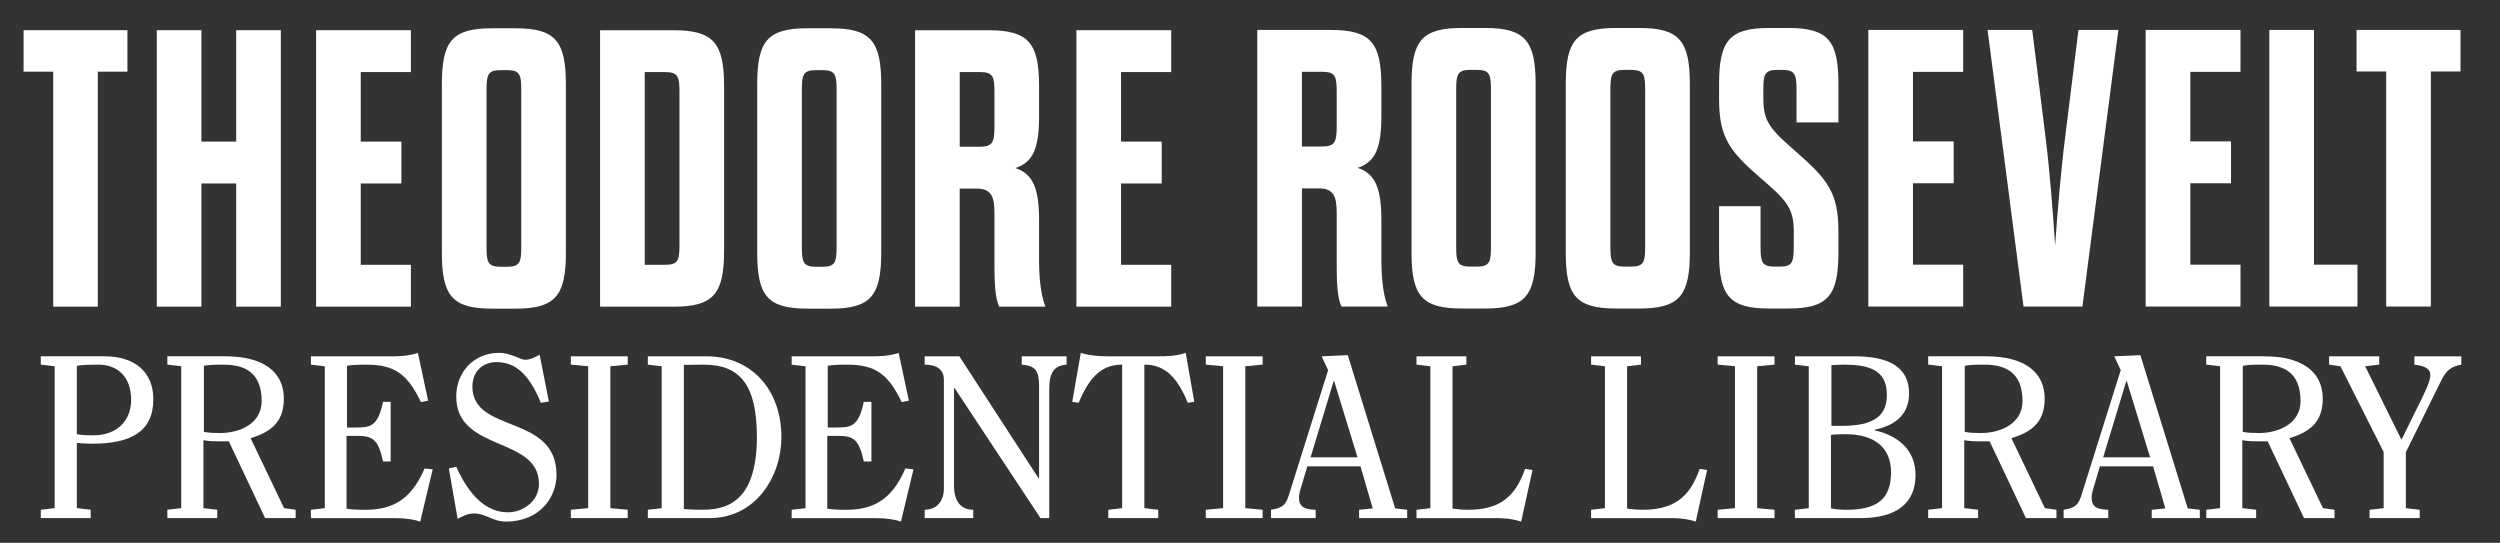 <?xml version="1.0" encoding="UTF-8"?>
<!-- Generated by Pixelmator Pro 3.6.17 -->
<svg width="1506" height="327" viewBox="0 0 1506 327" xmlns="http://www.w3.org/2000/svg">
    <rect x="0" y="0" width="1506" height="327" fill="#333333" stroke="none"/>
    <g id="GRAPHICS">
        <g id="Group">
            <g id="g1">
                <path id="Path" fill="#ffffff" stroke="none" d="M 58.92 184.75 L 58.92 43.19 L 76.76 43.19 L 76.76 18.21 L 14.2 18.21 L 14.2 43.19 L 32.04 43.19 L 32.04 184.74 L 58.92 184.74 L 58.92 184.75 Z M 121.34 184.75 L 121.34 110.52 L 142.28 110.52 L 142.28 184.75 L 169.16 184.75 L 169.16 18.21 L 142.28 18.21 L 142.28 85.3 L 121.34 85.3 L 121.34 18.21 L 94.46 18.21 L 94.46 184.74 L 121.34 184.74 L 121.34 184.75 Z M 217.31 43.43 L 247.52 43.43 L 247.52 18.21 L 190.42 18.21 L 190.42 184.74 L 247.52 184.74 L 247.52 159.52 L 217.31 159.52 L 217.31 110.51 L 241.81 110.51 L 241.81 85.3 L 217.31 85.3 L 217.31 43.43 L 217.31 43.43 Z M 266.19 152.15 C 266.19 178.32 272.38 185.93 296.64 185.93 L 310.44 185.93 C 334.47 185.93 340.89 178.32 340.89 152.15 L 340.89 50.81 C 340.89 24.64 334.47 17.03 310.44 17.03 L 296.64 17.03 C 272.37 17.03 266.19 24.64 266.19 50.81 L 266.19 152.15 L 266.19 152.15 Z M 314.01 148.58 C 314.01 157.86 313.3 160.71 305.45 160.71 L 301.64 160.71 C 293.79 160.71 293.08 157.86 293.08 148.58 L 293.08 54.37 C 293.08 45.09 293.79 42.24 301.64 42.24 L 305.45 42.24 C 313.3 42.24 314.01 45.09 314.01 54.37 L 314.01 148.58 L 314.01 148.58 Z M 361.49 184.75 L 405.74 184.75 C 429.77 184.75 436.19 177.14 436.19 150.97 L 436.19 52 C 436.19 25.83 429.77 18.22 405.74 18.22 L 361.49 18.22 L 361.49 184.75 L 361.49 184.75 Z M 388.38 159.53 L 388.38 43.43 L 400.75 43.43 C 408.6 43.43 409.31 46.28 409.31 55.56 L 409.31 147.39 C 409.31 156.67 408.6 159.52 400.75 159.52 L 388.38 159.52 L 388.38 159.53 Z M 456.15 152.15 C 456.15 178.32 462.34 185.93 486.6 185.93 L 500.4 185.93 C 524.43 185.93 530.85 178.32 530.85 152.15 L 530.85 50.81 C 530.85 24.64 524.43 17.03 500.4 17.03 L 486.6 17.03 C 462.33 17.03 456.15 24.64 456.15 50.81 L 456.15 152.15 L 456.15 152.15 Z M 503.97 148.58 C 503.97 157.86 503.26 160.71 495.41 160.71 L 491.6 160.71 C 483.75 160.71 483.04 157.86 483.04 148.58 L 483.04 54.37 C 483.04 45.09 483.75 42.24 491.6 42.24 L 495.41 42.24 C 503.26 42.24 503.97 45.09 503.97 54.37 L 503.97 148.58 L 503.97 148.58 Z M 625.94 132.88 C 625.94 114.09 622.61 104.81 611.67 101.24 C 622.61 97.67 625.94 88.87 625.94 69.84 L 625.94 52 C 625.94 25.83 619.52 18.22 595.49 18.22 L 551.24 18.22 L 551.24 184.75 L 578.12 184.75 L 578.12 113.62 L 588.35 113.62 C 597.15 113.62 599.06 118.38 599.06 128.37 L 599.06 158.82 C 599.06 169.29 599.3 179.28 601.91 184.75 L 629.74 184.75 C 626.65 176.42 625.93 166.19 625.93 155.49 L 625.93 132.88 L 625.94 132.88 Z M 599.06 76.26 C 599.06 85.3 598.11 88.39 590.5 88.39 L 578.13 88.39 L 578.13 43.43 L 590.5 43.43 C 598.35 43.43 599.06 46.28 599.06 55.56 L 599.06 76.26 L 599.06 76.26 Z M 675.32 43.43 L 705.53 43.43 L 705.53 18.21 L 648.43 18.21 L 648.43 184.74 L 705.53 184.74 L 705.53 159.52 L 675.32 159.52 L 675.32 110.51 L 699.82 110.51 L 699.82 85.3 L 675.32 85.3 L 675.32 43.43 L 675.32 43.43 Z"/>
                <path id="path1" fill="#ffffff" stroke="none" d="M 832.13 132.77 C 832.13 113.97 828.8 104.68 817.85 101.11 C 828.8 97.54 832.13 88.73 832.13 69.69 L 832.13 51.84 C 832.13 25.66 825.7 18.04 801.66 18.04 L 757.39 18.04 L 757.39 184.66 L 784.29 184.66 L 784.29 113.49 L 794.52 113.49 C 803.33 113.49 805.23 118.25 805.23 128.25 L 805.23 158.72 C 805.23 169.19 805.47 179.19 808.09 184.66 L 835.94 184.66 C 832.85 176.33 832.13 166.09 832.13 155.38 L 832.13 132.77 L 832.13 132.77 Z M 805.23 76.12 C 805.23 85.16 804.28 88.26 796.66 88.26 L 784.28 88.26 L 784.28 43.27 L 796.66 43.27 C 804.51 43.27 805.23 46.13 805.23 55.41 L 805.23 76.12 L 805.23 76.12 Z M 850.31 152.05 C 850.31 178.23 856.5 185.85 880.78 185.85 L 894.59 185.85 C 918.63 185.85 925.06 178.23 925.06 152.05 L 925.06 50.65 C 925.06 24.47 918.63 16.85 894.59 16.85 L 880.78 16.85 C 856.5 16.85 850.31 24.47 850.31 50.65 L 850.31 152.05 L 850.31 152.05 Z M 898.15 148.48 C 898.15 157.76 897.44 160.62 889.58 160.62 L 885.77 160.62 C 877.92 160.62 877.2 157.76 877.2 148.48 L 877.2 54.22 C 877.2 44.94 877.91 42.08 885.77 42.08 L 889.58 42.08 C 897.43 42.08 898.15 44.94 898.15 54.22 L 898.15 148.48 L 898.15 148.48 Z M 943.21 152.05 C 943.21 178.23 949.4 185.85 973.68 185.85 L 987.49 185.85 C 1011.53 185.85 1017.96 178.23 1017.96 152.05 L 1017.96 50.65 C 1017.96 24.47 1011.53 16.85 987.49 16.85 L 973.68 16.85 C 949.4 16.85 943.21 24.47 943.21 50.65 L 943.21 152.05 L 943.21 152.05 Z M 991.05 148.48 C 991.05 157.76 990.34 160.62 982.48 160.62 L 978.67 160.62 C 970.82 160.62 970.1 157.76 970.1 148.48 L 970.1 54.22 C 970.1 44.94 970.81 42.08 978.67 42.08 L 982.48 42.08 C 990.33 42.08 991.05 44.94 991.05 54.22 L 991.05 148.48 L 991.05 148.48 Z M 1080.55 148.48 C 1080.55 157.76 1079.84 160.62 1072.22 160.62 L 1069.13 160.62 C 1061.28 160.62 1060.56 157.76 1060.56 148.48 L 1060.56 124.2 L 1035.57 124.2 L 1035.57 152.05 C 1035.57 178.23 1041.76 185.85 1065.8 185.85 L 1077.23 185.85 C 1101.03 185.85 1107.46 178.23 1107.46 152.05 L 1107.46 139.2 C 1107.46 116.11 1100.8 108.02 1082.71 92.07 C 1066.52 78.03 1062.24 73.5 1062.24 59.46 L 1062.24 53.75 C 1062.24 44.94 1062.95 42.09 1070.81 42.09 L 1073.67 42.09 C 1081.29 42.09 1082.24 44.95 1082.24 54.23 L 1082.24 73.75 L 1107.47 73.75 L 1107.47 50.66 C 1107.47 24.48 1101.28 16.86 1077.24 16.86 L 1065.81 16.86 C 1041.77 16.86 1035.58 24.48 1035.58 50.66 L 1035.58 59.7 C 1035.58 82.79 1042.01 91.12 1060.1 106.83 C 1076.29 120.64 1080.57 125.4 1080.57 139.44 L 1080.57 148.48 L 1080.55 148.48 Z M 1152.38 43.28 L 1182.61 43.28 L 1182.61 18.05 L 1125.48 18.05 L 1125.48 184.67 L 1182.61 184.67 L 1182.61 159.44 L 1152.38 159.44 L 1152.38 110.4 L 1176.9 110.4 L 1176.9 85.17 L 1152.38 85.17 L 1152.38 43.28 L 1152.38 43.28 Z M 1224.21 18.05 L 1197.31 18.05 L 1218.97 184.67 L 1254.44 184.67 L 1276.1 18.05 L 1252.06 18.05 L 1244.21 81.36 C 1241.35 103.73 1239.21 129.92 1238.02 148.01 C 1236.83 130.16 1234.93 103.74 1232.07 81.36 L 1224.21 18.05 L 1224.21 18.05 Z M 1319.44 43.28 L 1349.67 43.28 L 1349.67 18.05 L 1292.54 18.05 L 1292.54 184.67 L 1349.67 184.67 L 1349.67 159.44 L 1319.44 159.44 L 1319.44 110.4 L 1343.96 110.4 L 1343.96 85.17 L 1319.44 85.17 L 1319.44 43.28 L 1319.44 43.28 Z M 1367.04 184.66 L 1420.12 184.66 L 1420.12 159.43 L 1393.94 159.43 L 1393.94 18.05 L 1367.04 18.05 L 1367.04 184.66 L 1367.04 184.66 Z M 1464.34 184.66 L 1464.34 43.04 L 1482.19 43.04 L 1482.19 18.05 L 1419.59 18.05 L 1419.59 43.04 L 1437.44 43.04 L 1437.44 184.66 L 1464.34 184.66 L 1464.34 184.66 Z"/>
            </g>
            <g id="g2">
                <g id="g3">
                    <path id="path2" fill="#ffffff" stroke="none" d="M 63.13 214.64 C 80.53 214.64 92.37 223.55 92.37 240.53 C 92.37 260.16 78.45 267.26 55.89 267.26 C 50.46 267.26 48.65 266.98 46.28 266.84 L 46.28 306.1 L 54.63 307.07 L 54.63 312.08 L 24.57 312.08 L 24.57 307.07 L 32.92 306.1 L 32.92 220.62 L 24.57 219.64 L 24.57 214.63 L 63.13 214.63 Z M 46.29 261.56 C 49.07 262.12 52.97 262.26 56.17 262.26 C 70.51 262.26 79 253.35 79 240.96 C 79 226.48 70.37 219.66 59.37 219.66 C 51.71 219.66 49.07 219.94 46.28 220.36 L 46.28 261.56 Z"/>
                    <path id="path3" fill="#ffffff" stroke="none" d="M 135.91 214.64 C 158.32 214.64 170.99 223.83 170.99 240.12 C 170.99 252.93 164.73 259.89 150.94 263.93 L 171.13 306.11 L 178.09 307.08 L 178.09 312.09 L 159.71 312.09 L 137.85 265.87 C 127.69 265.87 126.43 265.87 122.54 265.17 L 122.54 306.1 L 130.89 307.07 L 130.89 312.08 L 100.82 312.08 L 100.82 307.07 L 109.17 306.1 L 109.17 220.62 L 100.82 219.64 L 100.82 214.63 L 135.91 214.63 Z M 122.82 260.17 C 125.74 260.73 129.5 260.87 132.43 260.87 C 144.68 260.87 157.63 255.02 157.63 241.66 C 157.63 224.54 147.61 219.66 134.66 219.66 C 128.26 219.66 126.03 219.8 122.83 220.36 L 122.83 260.17 Z"/>
                    <path id="path4" fill="#ffffff" stroke="none" d="M 257.9 241.37 L 253.58 242.21 C 245.51 225.5 237.85 219.66 220.72 219.66 C 213.9 219.66 211.53 219.94 209.03 220.36 L 209.03 257.53 L 213.62 257.53 C 222.81 257.53 227.54 257.39 230.74 242.08 L 235.33 242.08 L 235.33 278 L 230.74 278 C 227.82 264.36 224.34 262.55 214.87 262.55 L 208.74 262.55 L 208.74 306.4 C 210.69 306.82 214.45 307.1 220.43 307.1 C 239.5 307.1 248.97 297.91 255.79 282.18 L 260.66 282.74 L 253.14 314.2 C 250.08 313.09 244.65 312.11 237.83 312.11 L 187.29 312.11 L 187.29 307.1 L 195.64 306.13 L 195.64 220.65 L 187.29 219.67 L 187.29 214.66 L 234.76 214.66 C 239.63 214.66 245.62 214.66 251.74 212.57 L 257.9 241.37 Z"/>
                    <path id="path5" fill="#ffffff" stroke="none" d="M 316.31 216.73 C 319.79 216.73 322.99 214.78 325.08 213.67 L 330.65 241.93 L 325.78 242.63 C 318.54 224.81 310.05 218.13 299.05 218.13 C 290.84 218.13 284.57 223.7 284.57 232.89 C 284.57 261.43 335.25 249.18 335.25 286.07 C 335.25 299.57 325.09 314.19 304.9 314.19 C 296.55 314.19 292.79 309.32 285.69 309.32 C 281.37 309.32 278.87 310.99 275.67 312.52 L 270.38 282.17 L 274.84 281.19 C 283.05 299.29 293.36 308.62 306.02 308.62 C 314.79 308.62 324.68 302.08 324.68 291.5 C 324.68 262.68 274.84 272.43 274.84 238.88 C 274.84 224.54 285 212.57 300.73 212.57 C 307.54 212.55 313.52 216.73 316.31 216.73 Z"/>
                    <path id="path6" fill="#ffffff" stroke="none" d="M 378.13 214.64 L 378.13 219.65 L 367.69 220.63 L 367.69 306.11 L 378.13 307.08 L 378.13 312.09 L 343.88 312.09 L 343.88 307.08 L 354.32 306.11 L 354.32 220.63 L 343.88 219.65 L 343.88 214.64 L 378.13 214.64 Z"/>
                    <path id="path7" fill="#ffffff" stroke="none" d="M 425.47 214.64 C 453.04 214.64 470.72 235.11 470.72 263.37 C 470.72 286.76 455.55 312.1 427.42 312.1 L 390.25 312.1 L 390.25 307.09 L 398.6 306.12 L 398.6 220.64 L 390.25 219.66 L 390.25 214.65 L 425.47 214.65 Z M 411.96 306.66 C 413.07 306.66 416.69 307.08 422.96 307.08 C 432.98 307.08 440.36 304.85 446.07 298.73 C 451.78 292.74 455.95 281.61 455.95 263.37 C 455.95 231.35 445.51 219.66 423.79 219.66 C 419.06 219.66 415.58 219.8 411.96 219.8 L 411.96 306.66 Z"/>
                    <path id="path8" fill="#ffffff" stroke="none" d="M 547.51 241.37 L 543.19 242.21 C 535.12 225.5 527.46 219.66 510.33 219.66 C 503.51 219.66 501.14 219.94 498.64 220.36 L 498.64 257.53 L 503.23 257.53 C 512.42 257.53 517.15 257.39 520.35 242.08 L 524.94 242.08 L 524.94 278 L 520.35 278 C 517.43 264.36 513.95 262.55 504.48 262.55 L 498.35 262.55 L 498.35 306.4 C 500.3 306.82 504.06 307.1 510.04 307.1 C 529.11 307.1 538.58 297.91 545.4 282.18 L 550.27 282.74 L 542.75 314.2 C 539.69 313.09 534.26 312.11 527.44 312.11 L 476.9 312.11 L 476.9 307.1 L 485.25 306.13 L 485.25 220.65 L 476.9 219.67 L 476.9 214.66 L 524.37 214.66 C 529.24 214.66 535.23 214.66 541.35 212.57 L 547.51 241.37 Z"/>
                    <path id="path9" fill="#ffffff" stroke="none" d="M 577.91 214.64 L 625.66 288.15 L 625.94 288.15 L 625.94 232.6 C 625.94 223.27 623.71 220.35 615.5 219.65 L 615.5 214.64 L 642.51 214.64 L 642.51 219.65 C 635.55 220.21 632.07 223.69 632.07 234.27 L 632.07 312.09 L 626.78 312.09 L 574.99 233.71 L 574.71 233.71 L 574.71 292.74 C 574.71 301.65 578.61 307.08 586.27 307.08 L 586.27 312.09 L 557.03 312.09 L 557.03 307.08 C 564.69 307.08 568.59 301.37 568.59 294.41 L 568.59 228.84 C 568.59 222.44 564.13 219.65 557.03 219.65 L 557.03 214.64 L 577.91 214.64 Z"/>
                    <path id="path10" fill="#ffffff" stroke="none" d="M 651.07 212.55 C 656.5 214.22 661.51 214.64 667.64 214.64 L 697.71 214.64 C 702.3 214.64 708.15 214.64 714.28 212.55 L 719.43 242.06 L 715.53 242.62 C 708.43 225.36 700.36 219.65 689.36 219.65 L 689.36 306.11 L 697.71 307.08 L 697.71 312.09 L 667.64 312.09 L 667.64 307.08 L 675.99 306.11 L 675.99 219.65 C 665.13 219.65 656.92 225.22 649.82 242.62 L 645.92 242.06 L 651.07 212.55 Z"/>
                    <path id="path11" fill="#ffffff" stroke="none" d="M 760.61 214.64 L 760.61 219.65 L 750.17 220.63 L 750.17 306.11 L 760.61 307.08 L 760.61 312.09 L 726.36 312.09 L 726.36 307.08 L 736.8 306.11 L 736.8 220.63 L 726.36 219.65 L 726.36 214.64 L 760.61 214.64 Z"/>
                    <path id="path12" fill="#ffffff" stroke="none" d="M 811.9 213.95 L 840.44 306.25 L 847.68 307.09 L 847.68 312.1 L 818.72 312.1 L 818.72 307.09 L 826.93 306.25 L 819.55 280.91 L 787.53 280.91 C 782.8 296.78 782.52 297.06 782.52 299.84 C 782.52 305.13 785.58 306.94 792.54 307.08 L 792.54 312.09 L 765.67 312.09 L 765.67 307.08 C 772.77 305.97 774.58 304.02 776.39 298.31 L 800.06 222.99 L 796.16 214.64 L 811.9 213.95 Z M 789.49 275.48 L 817.75 275.48 L 803.69 229.54 L 803.41 229.54 L 789.49 275.48 Z"/>
                    <path id="path13" fill="#ffffff" stroke="none" d="M 883.35 214.64 L 883.35 219.65 L 875 220.63 L 875 306.39 C 879.73 306.95 881.26 307.09 884.19 307.09 C 902.57 307.09 912.59 300.13 918.72 282.45 L 923.18 283.15 L 916.36 314.2 C 913.02 313.09 908.56 312.11 900.91 312.11 L 853.3 312.11 L 853.3 307.1 L 861.65 306.13 L 861.65 220.65 L 853.3 219.67 L 853.3 214.66 L 883.35 214.66 Z"/>
                </g>
                <g id="g4">
                    <path id="path14" fill="#ffffff" stroke="none" d="M 988.52 214.64 L 988.52 219.65 L 980.17 220.63 L 980.17 306.39 C 984.9 306.95 986.43 307.09 989.36 307.09 C 1007.74 307.09 1017.76 300.13 1023.89 282.45 L 1028.35 283.15 L 1021.53 314.2 C 1018.19 313.09 1013.73 312.11 1006.08 312.11 L 958.47 312.11 L 958.47 307.1 L 966.82 306.13 L 966.82 220.65 L 958.47 219.67 L 958.47 214.66 L 988.52 214.66 Z"/>
                    <path id="path15" fill="#ffffff" stroke="none" d="M 1068.96 214.64 L 1068.96 219.65 L 1058.52 220.63 L 1058.52 306.11 L 1068.96 307.08 L 1068.96 312.09 L 1034.71 312.09 L 1034.71 307.08 L 1045.15 306.11 L 1045.15 220.63 L 1034.71 219.65 L 1034.71 214.64 L 1068.96 214.64 Z"/>
                    <path id="path16" fill="#ffffff" stroke="none" d="M 1117.16 214.64 C 1136.79 214.64 1150.02 220.49 1150.02 236.92 C 1150.02 248.2 1143.48 255.99 1129.14 258.92 L 1129.14 259.2 C 1145.29 262.82 1153.92 272.57 1153.92 286.07 C 1153.92 303.19 1142.5 312.1 1120.79 312.1 L 1081.25 312.1 L 1081.25 307.09 L 1089.6 306.12 L 1089.6 220.64 L 1081.25 219.66 L 1081.25 214.65 L 1117.16 214.65 Z M 1102.96 306.25 C 1105.74 306.81 1108.95 307.09 1112.29 307.09 C 1131.22 307.09 1139.16 300.27 1139.16 284.4 C 1139.16 269.23 1128.58 261.57 1112.01 261.57 C 1107.14 261.57 1104.77 261.71 1102.96 261.99 L 1102.96 306.25 Z M 1103.24 256.55 L 1109.37 256.55 C 1128.86 256.55 1136.66 250.56 1136.66 237.76 C 1136.66 222.03 1124.55 219.66 1110.21 219.66 C 1107.98 219.66 1105.2 219.94 1103.25 219.94 L 1103.25 256.55 Z"/>
                    <path id="path17" fill="#ffffff" stroke="none" d="M 1196.63 214.64 C 1219.04 214.64 1231.71 223.83 1231.71 240.12 C 1231.71 252.93 1225.45 259.89 1211.66 263.93 L 1231.85 306.11 L 1238.81 307.08 L 1238.81 312.09 L 1220.43 312.09 L 1198.57 265.87 C 1188.41 265.87 1187.15 265.87 1183.26 265.17 L 1183.26 306.1 L 1191.61 307.07 L 1191.61 312.08 L 1161.54 312.08 L 1161.54 307.07 L 1169.89 306.1 L 1169.89 220.62 L 1161.54 219.64 L 1161.54 214.63 L 1196.63 214.63 Z M 1183.55 260.17 C 1186.47 260.73 1190.23 260.87 1193.16 260.87 C 1205.41 260.87 1218.36 255.02 1218.36 241.66 C 1218.36 224.54 1208.34 219.66 1195.39 219.66 C 1188.99 219.66 1186.76 219.8 1183.56 220.36 L 1183.56 260.17 Z"/>
                    <path id="path18" fill="#ffffff" stroke="none" d="M 1289.37 213.95 L 1317.91 306.25 L 1325.15 307.09 L 1325.15 312.1 L 1296.19 312.1 L 1296.19 307.09 L 1304.4 306.25 L 1297.02 280.91 L 1265 280.91 C 1260.27 296.78 1259.99 297.06 1259.99 299.84 C 1259.99 305.13 1263.05 306.94 1270.01 307.08 L 1270.01 312.09 L 1243.14 312.09 L 1243.14 307.08 C 1250.24 305.97 1252.05 304.02 1253.86 298.31 L 1277.53 222.99 L 1273.63 214.64 L 1289.37 213.95 Z M 1266.96 275.48 L 1295.22 275.48 L 1281.16 229.54 L 1280.88 229.54 L 1266.96 275.48 Z"/>
                    <path id="path19" fill="#ffffff" stroke="none" d="M 1364.13 214.64 C 1386.54 214.64 1399.21 223.83 1399.21 240.12 C 1399.21 252.93 1392.95 259.89 1379.16 263.93 L 1399.35 306.11 L 1406.31 307.08 L 1406.31 312.09 L 1387.93 312.09 L 1366.07 265.87 C 1355.91 265.87 1354.65 265.87 1350.76 265.17 L 1350.76 306.1 L 1359.11 307.07 L 1359.11 312.08 L 1329.04 312.08 L 1329.04 307.07 L 1337.39 306.1 L 1337.39 220.62 L 1329.04 219.64 L 1329.04 214.63 L 1364.13 214.63 Z M 1351.04 260.17 C 1353.96 260.73 1357.72 260.87 1360.65 260.87 C 1372.9 260.87 1385.85 255.02 1385.85 241.66 C 1385.85 224.54 1375.83 219.66 1362.88 219.66 C 1356.48 219.66 1354.25 219.8 1351.05 220.36 L 1351.05 260.17 Z"/>
                    <path id="path20" fill="#ffffff" stroke="none" d="M 1433.26 214.64 L 1433.26 219.65 L 1424.77 220.63 L 1446.63 264.9 L 1458.05 241.79 C 1461.25 235.39 1464.04 229.26 1464.04 226.06 C 1464.04 222.72 1462.09 220.63 1454.43 219.66 L 1454.43 214.65 L 1482.69 214.65 L 1482.69 219.66 C 1476.29 220.77 1473.36 223.56 1470.58 229.27 L 1449.28 272.43 L 1449.28 306.12 L 1457.63 307.09 L 1457.63 312.1 L 1427.42 312.1 L 1427.42 307.09 L 1435.91 306.12 L 1435.91 272.29 L 1409.88 220.64 L 1403.06 219.66 L 1403.06 214.65 L 1433.26 214.65 Z"/>
                </g>
            </g>
        </g>
    </g>
    <g id="NOTES"/>
</svg>
